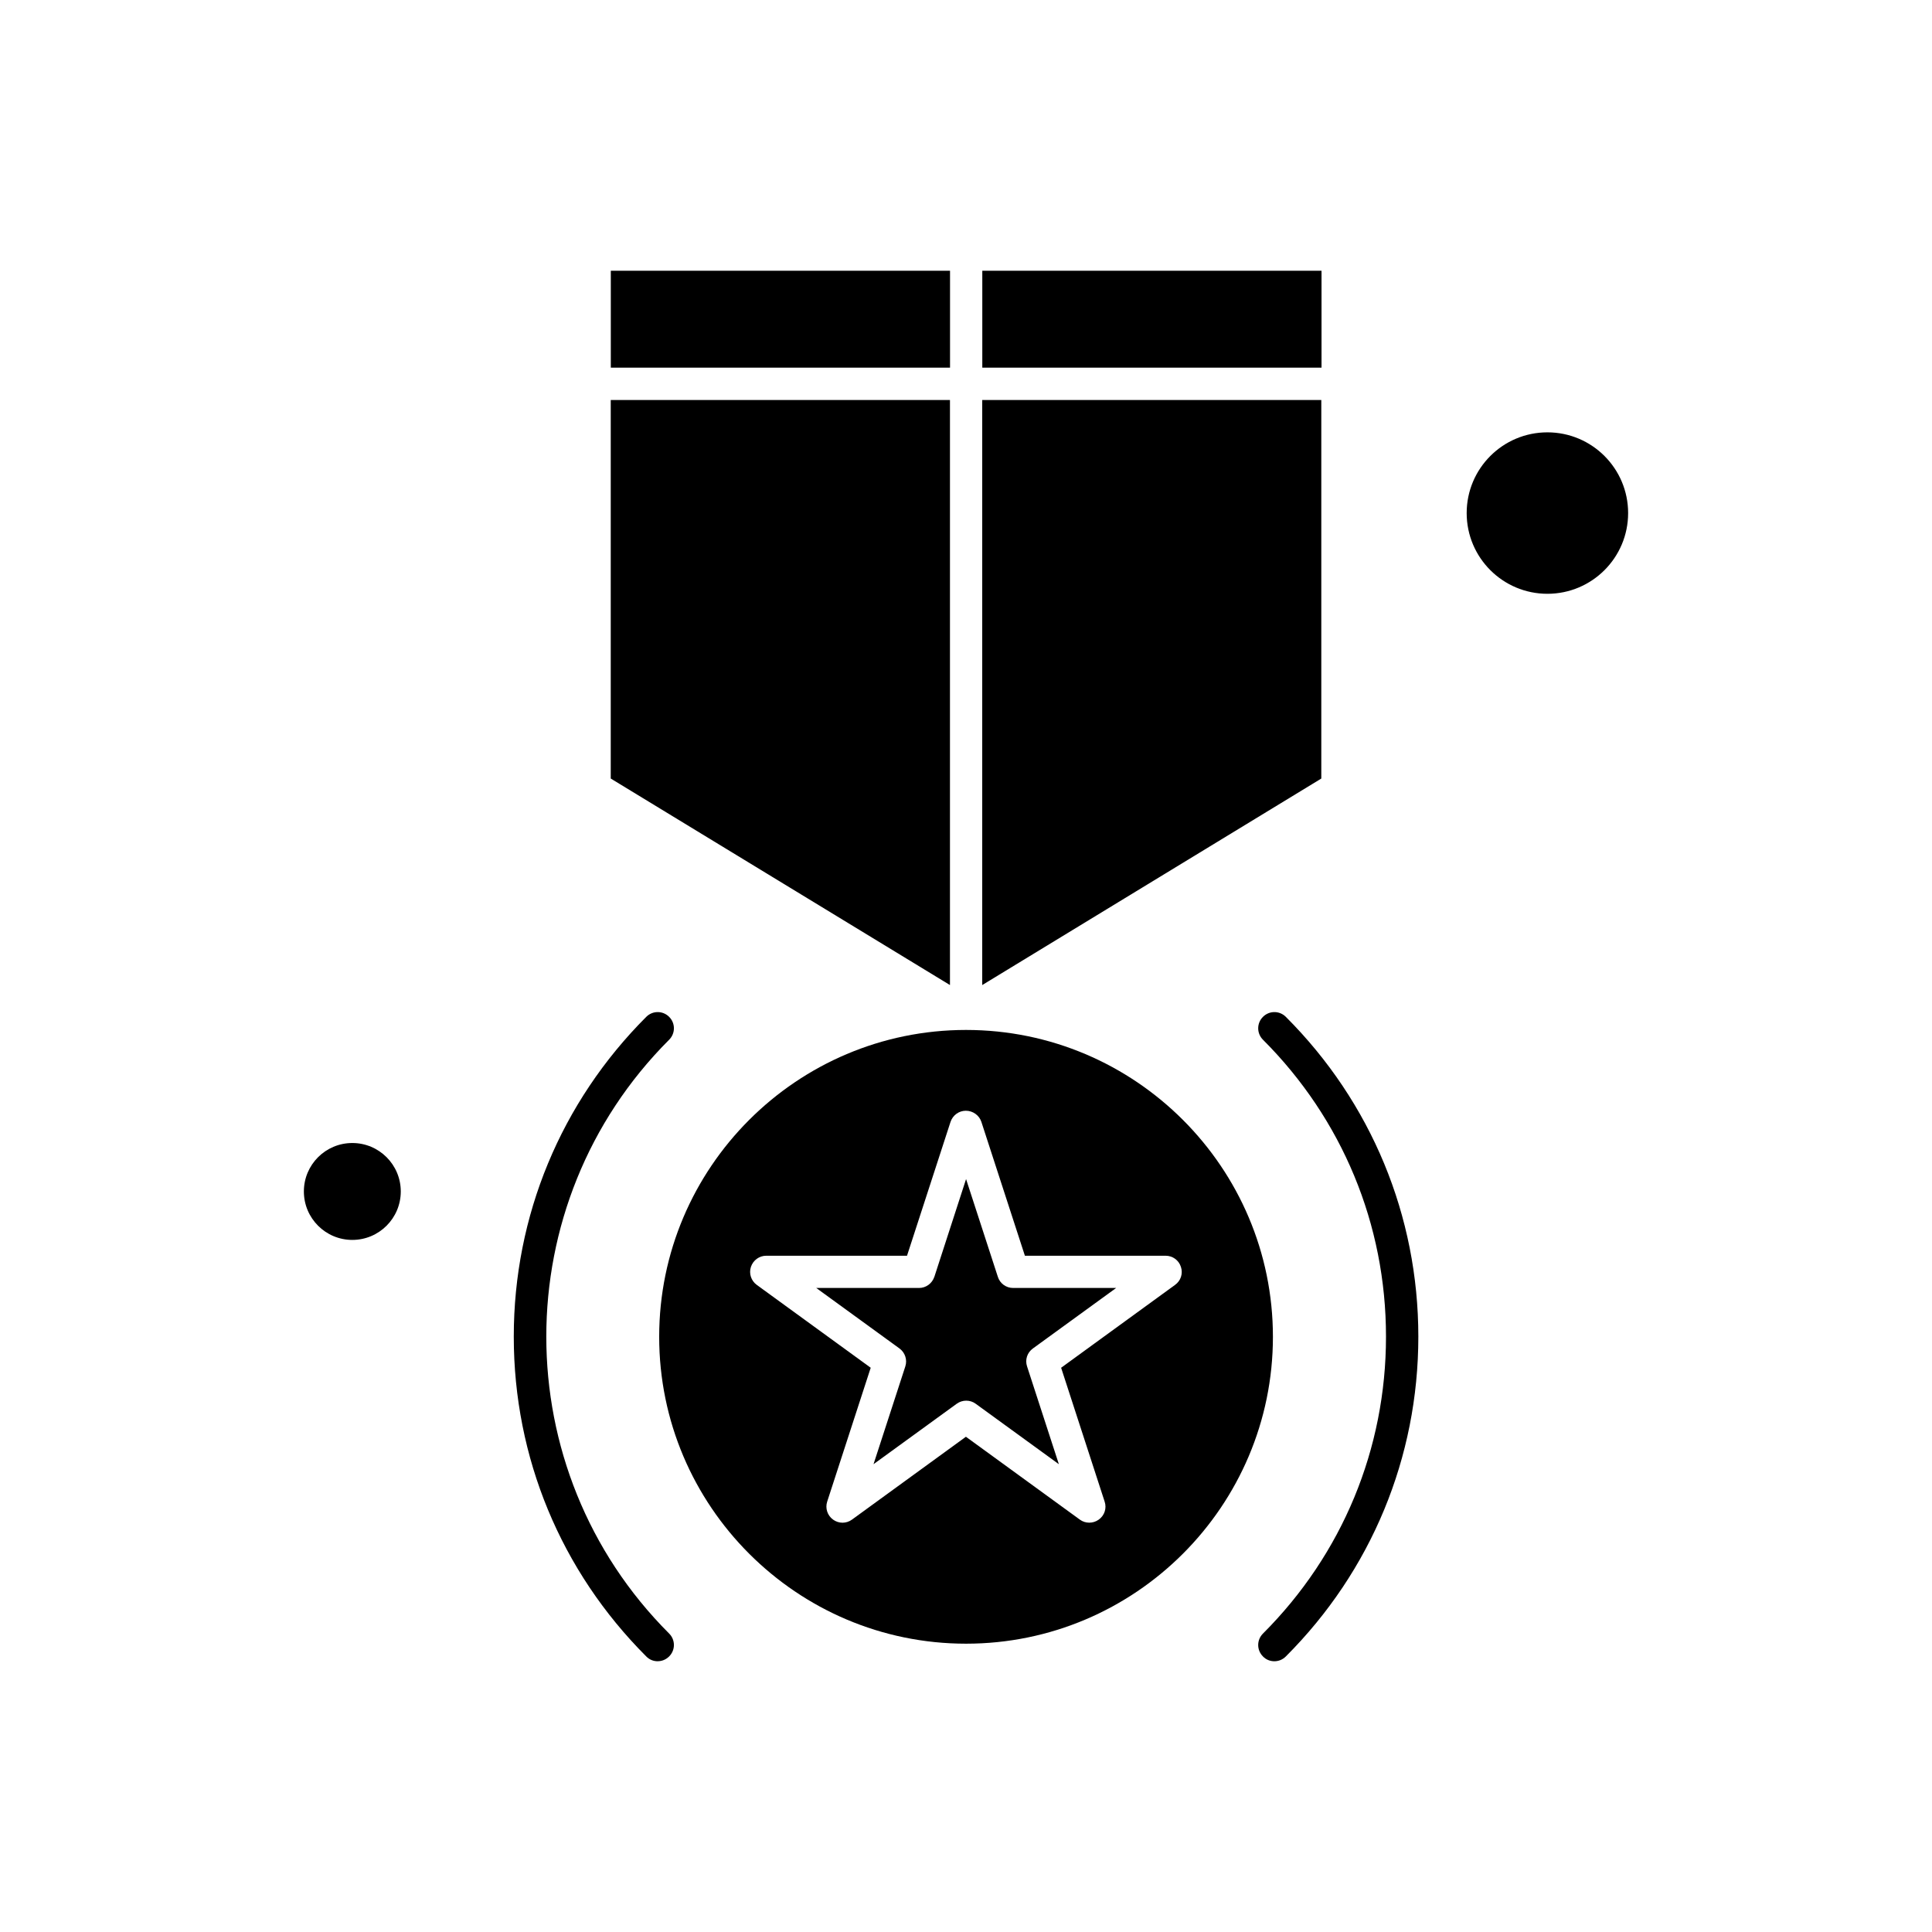 <?xml version="1.0" encoding="UTF-8"?>
<!-- Uploaded to: SVG Repo, www.svgrepo.com, Generator: SVG Repo Mixer Tools -->
<svg fill="#000000" width="800px" height="800px" version="1.1" viewBox="144 144 512 512" xmlns="http://www.w3.org/2000/svg">
 <g fill-rule="evenodd">
  <path d="m318.28 584.25c-1.086 0-2.191-0.414-3.012-1.273-22.629-22.629-35.113-52.727-35.113-84.75 0-32.023 12.484-62.121 35.113-84.75 1.684-1.684 4.379-1.684 6.062 0 1.684 1.684 1.684 4.379 0 6.062-43.406 43.406-43.406 113.98 0 157.37 1.684 1.684 1.684 4.379 0 6.062-0.859 0.859-1.945 1.273-3.051 1.273z"/>
  <path d="m481.71 584.25c-1.086 0-2.191-0.414-3.012-1.273-1.684-1.684-1.684-4.379 0-6.062 21.039-21.039 32.605-48.945 32.605-78.688 0-29.742-11.566-57.648-32.605-78.688-1.684-1.684-1.684-4.379 0-6.062 1.684-1.684 4.379-1.684 6.062 0 22.629 22.629 35.113 52.727 35.113 84.75 0 32.023-12.484 62.121-35.113 84.75-0.859 0.859-1.945 1.273-3.051 1.273z"/>
  <path d="m318.69 498.27c0 44.844 36.48 81.324 81.324 81.324 44.848 0 81.324-36.48 81.324-81.324 0-44.848-36.48-81.324-81.324-81.324s-81.324 36.48-81.324 81.324zm85.387-56.957 11.531 35.469h37.285c1.871 0 3.5 1.18 4.062 2.957 0.598 1.777-0.039 3.688-1.555 4.773l-30.191 21.957 11.531 35.469c0.598 1.777-0.039 3.688-1.555 4.773-1.496 1.086-3.555 1.086-5.016 0l-30.191-21.957-30.191 21.957c-0.73 0.543-1.648 0.824-2.508 0.824s-1.777-0.281-2.508-0.824c-1.496-1.086-2.133-3.012-1.555-4.773l11.531-35.469-30.191-21.957c-1.496-1.086-2.133-3.012-1.555-4.773 0.598-1.777 2.227-2.957 4.062-2.957h37.305l11.531-35.469c0.598-1.777 2.227-2.957 4.062-2.957 1.836 0 3.539 1.18 4.117 2.957z"/>
  <path d="m391.61 482.37c-0.598 1.777-2.227 2.957-4.062 2.957h-27.234l22.047 16.023c1.496 1.086 2.133 3.012 1.555 4.773l-8.422 25.902 22.051-16.02c1.496-1.086 3.555-1.086 5.016 0l22.047 16.02-8.422-25.902c-0.598-1.777 0.039-3.688 1.555-4.773l22.051-16.023h-27.289c-1.871 0-3.5-1.18-4.062-2.957l-8.422-25.902-8.402 25.902z"/>
  <path d="m395.75 250h-89.898v100.32l89.898 54.727z"/>
  <path d="m404.3 405.05 89.859-54.727v-100.32h-89.859z"/>
  <path d="m305.87 215.75h89.898v25.68h-89.898z"/>
  <path d="m250.21 459.75c0 7.09-5.75 12.84-12.84 12.84-7.094 0-12.84-5.75-12.84-12.84 0-7.094 5.746-12.84 12.84-12.84 7.09 0 12.84 5.746 12.84 12.84"/>
  <path d="m575.47 279.97c0 11.812-9.578 21.391-21.391 21.391-11.816 0-21.395-9.578-21.395-21.391 0-11.816 9.578-21.395 21.395-21.395 11.812 0 21.391 9.578 21.391 21.395"/>
  <path d="m404.32 215.75h89.898v25.68h-89.898z"/>
 </g>
</svg>